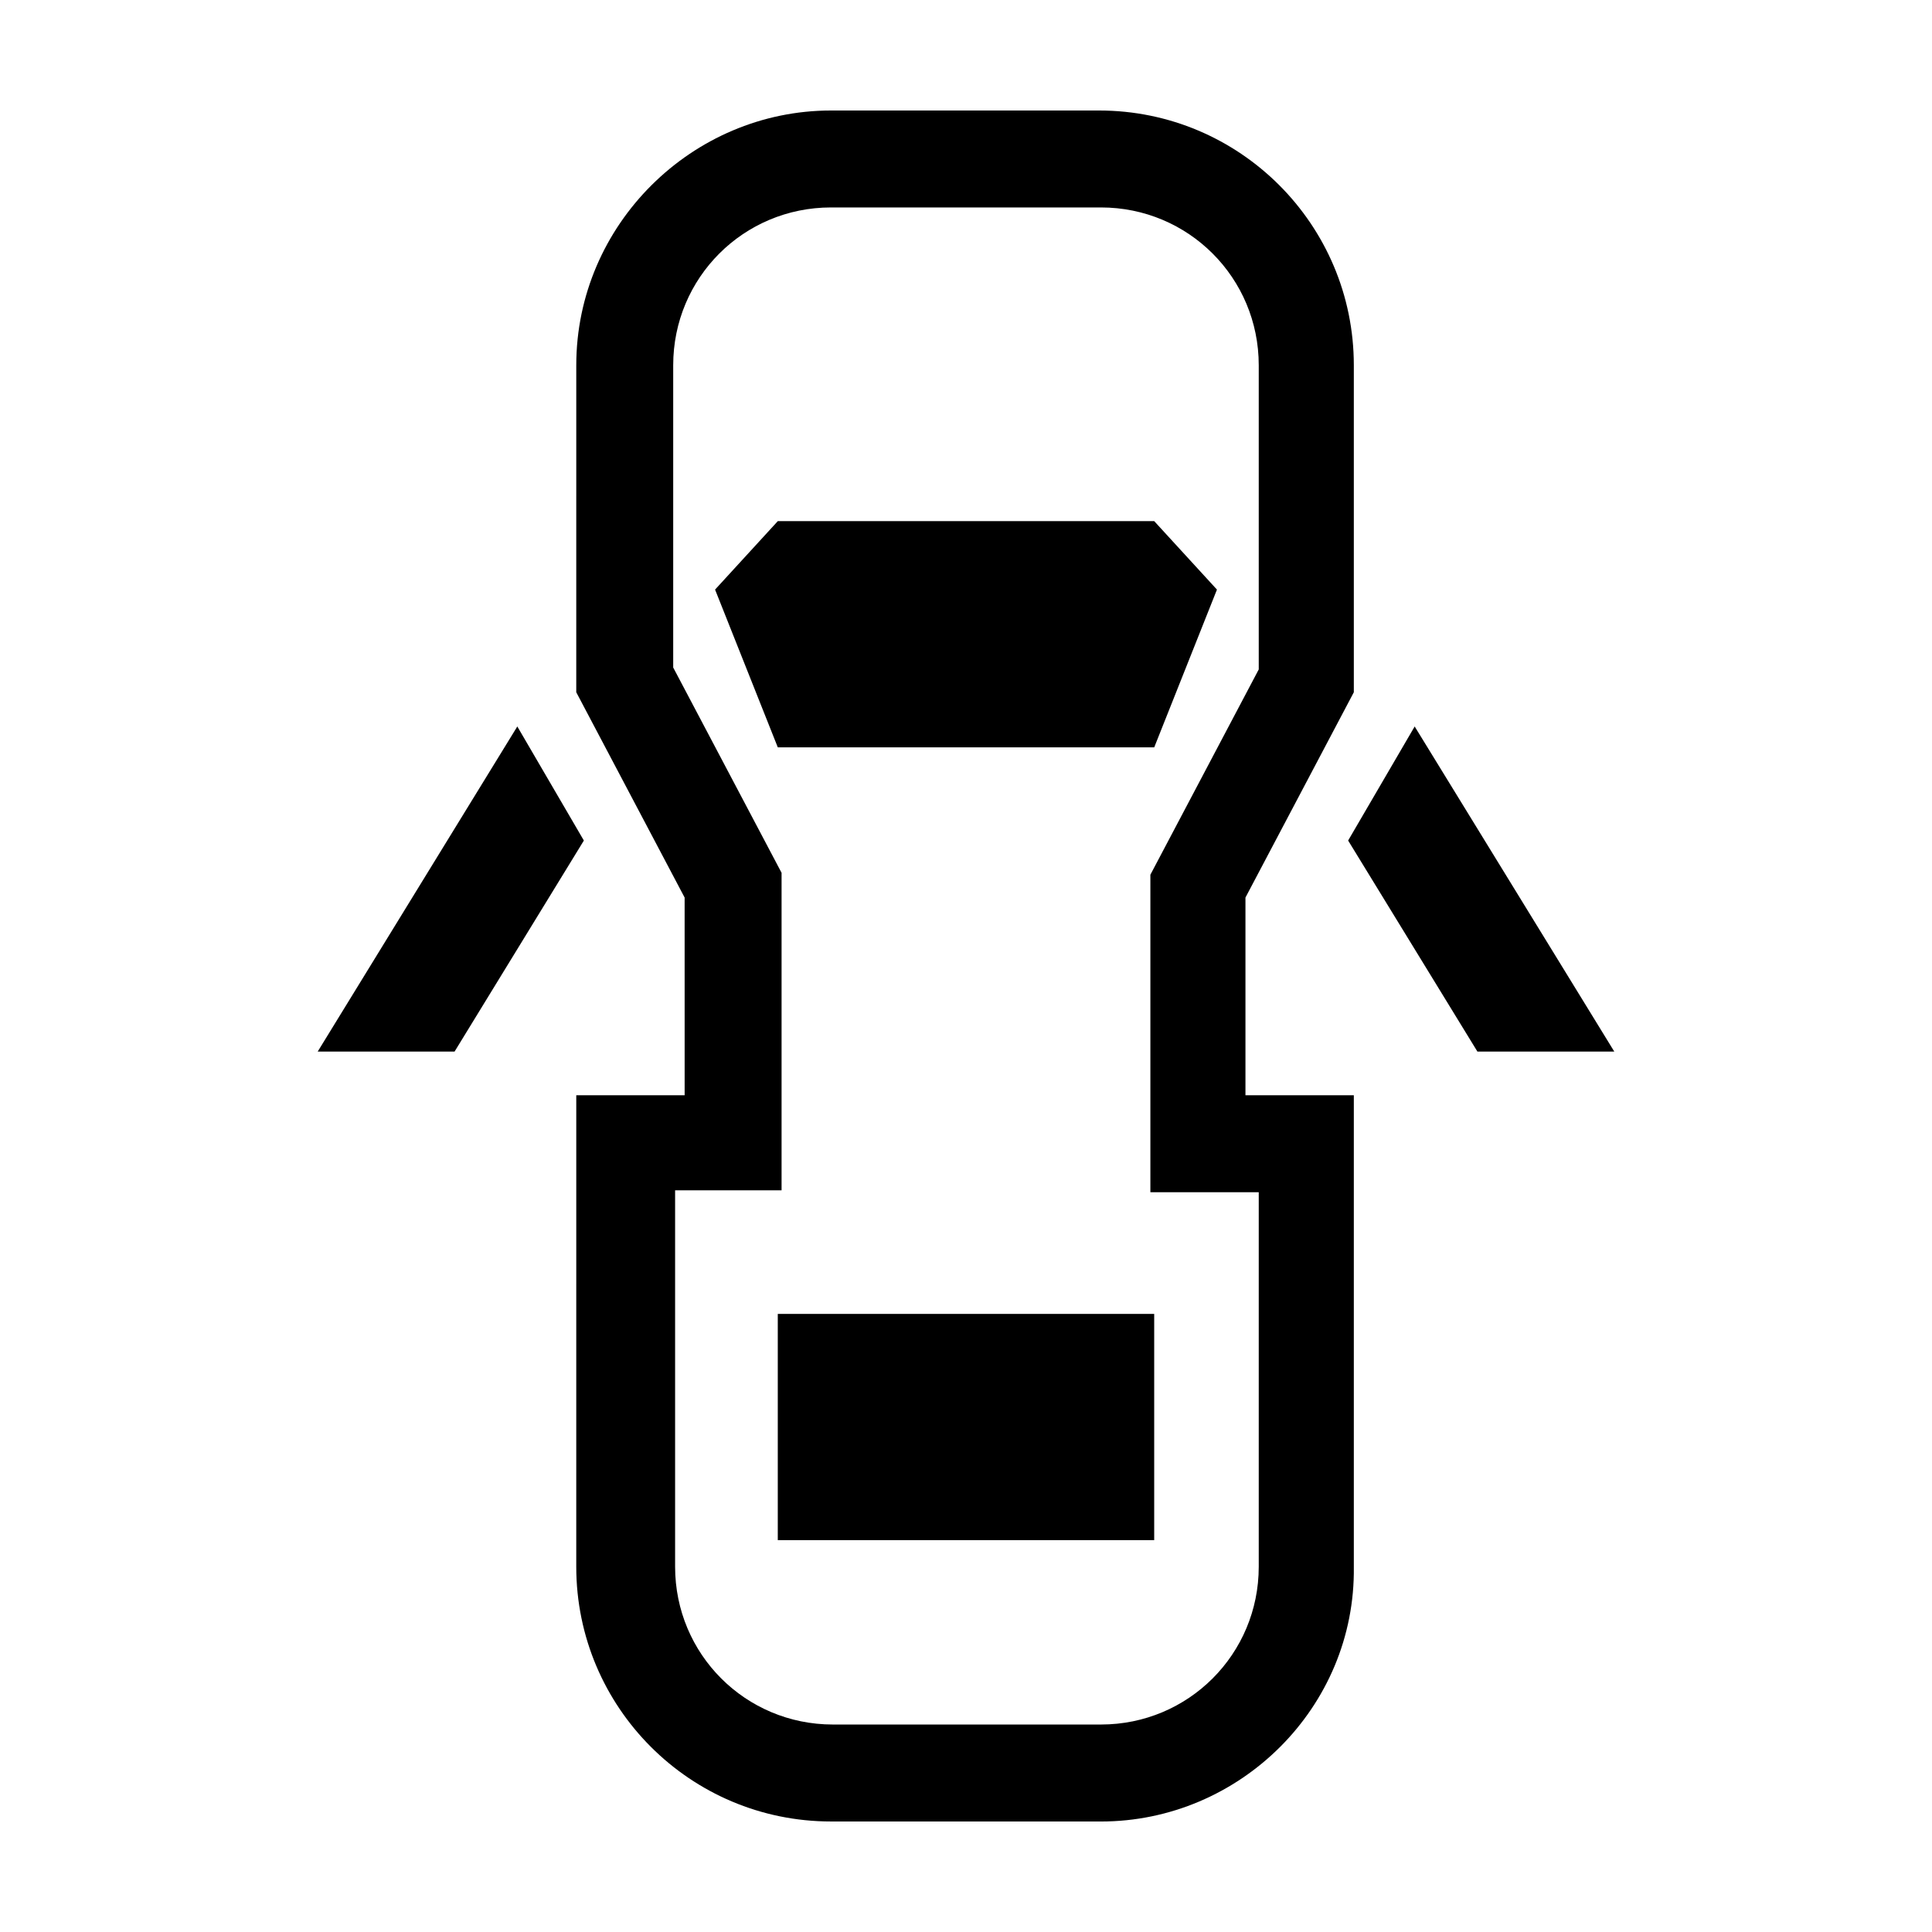 <?xml version="1.0" encoding="UTF-8"?>
<!-- Uploaded to: SVG Repo, www.svgrepo.com, Generator: SVG Repo Mixer Tools -->
<svg fill="#000000" width="800px" height="800px" version="1.1" viewBox="144 144 512 512" xmlns="http://www.w3.org/2000/svg">
 <g>
  <path d="m435.77 626.71h-71.543c-37.281 0-67.512-30.23-67.512-67.512l0.004-124.94h28.719l-0.004-52.395-28.719-54.41 0.004-86.66c0-37.281 30.73-67.508 67.508-67.508h71.039c37.281 0 67.512 30.23 67.512 67.512v86.656l-28.719 54.41v52.395h28.719v124.95c0.504 37.281-30.23 67.508-67.008 67.508zm-112.86-166.76v99.25c0 23.176 18.641 41.816 41.816 41.816h71.039c23.176 0 41.816-18.641 41.816-41.816v-99.25h-28.719v-84.137l28.719-54.41v-80.613c0-23.176-18.641-41.816-41.816-41.816h-71.543c-23.176 0-41.816 18.641-41.816 41.816v80.105l28.719 54.41v84.137l-28.215 0.004z"/>
  <path d="m350.12 492.2h99.754v59.953h-99.754z"/>
  <path d="m449.88 342.06h-99.754l-16.625-41.812 16.625-18.141h99.754l16.625 18.141z"/>
  <path d="m298.73 366.75-17.637-30.227-52.898 86.152h36.273z"/>
  <path d="m501.27 366.75 17.633-30.227 52.898 86.152h-36.273z"/>
 </g>
</svg>